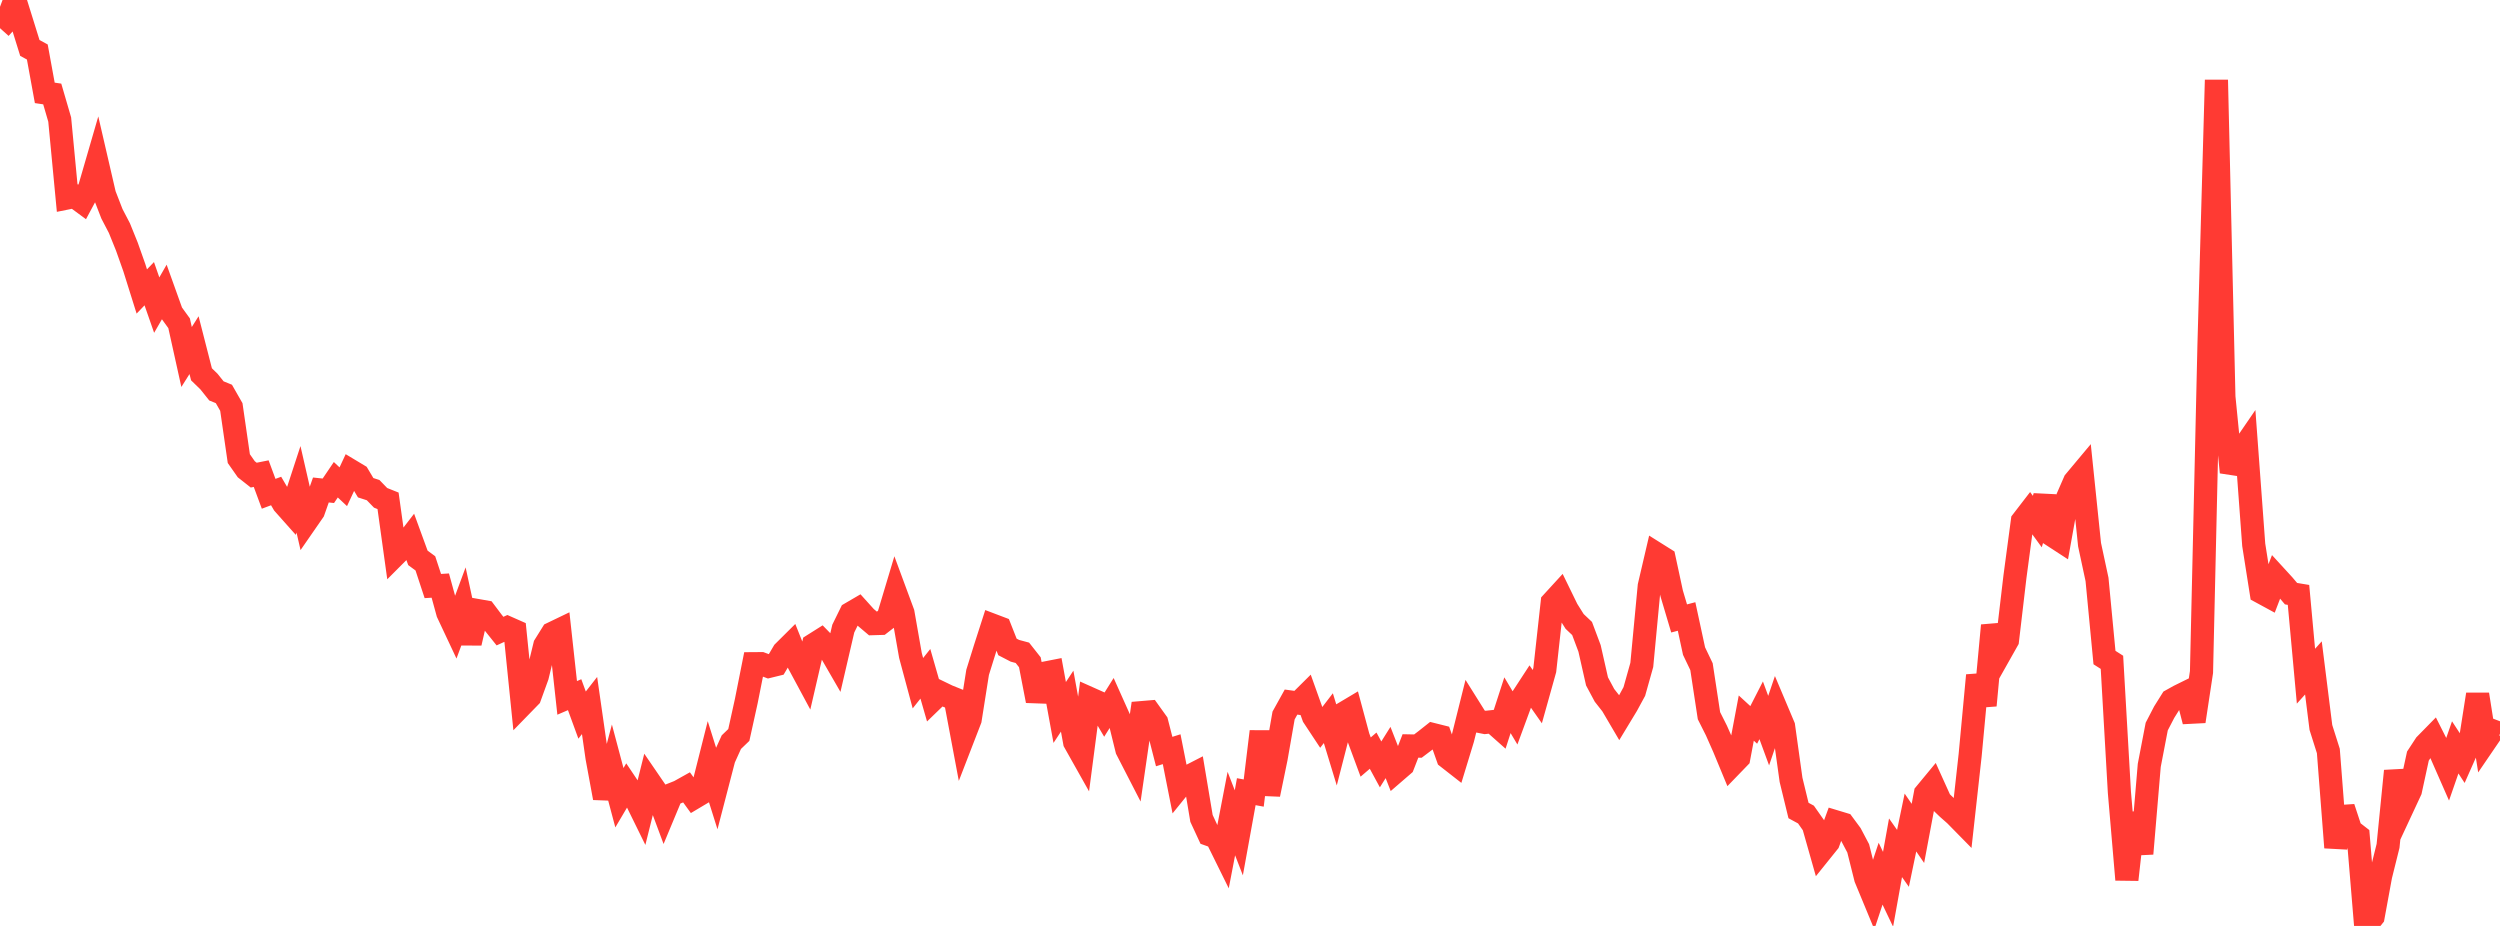 <?xml version="1.0" standalone="no"?>
<!DOCTYPE svg PUBLIC "-//W3C//DTD SVG 1.1//EN" "http://www.w3.org/Graphics/SVG/1.1/DTD/svg11.dtd">

<svg width="135" height="50" viewBox="0 0 135 50" preserveAspectRatio="none" 
  xmlns="http://www.w3.org/2000/svg"
  xmlns:xlink="http://www.w3.org/1999/xlink">


<polyline points="0.0, 1.521 0.403, 1.073 0.806, 0.0 1.209, 1.294 1.612, 2.589 2.015, 2.808 2.418, 5.015 2.821, 5.075 3.224, 6.456 3.627, 10.69 4.03, 10.609 4.433, 10.906 4.836, 10.154 5.239, 8.765 5.642, 10.507 6.045, 11.546 6.448, 12.319 6.851, 13.317 7.254, 14.455 7.657, 15.74 8.06, 15.32 8.463, 16.476 8.866, 15.776 9.269, 16.9 9.672, 17.457 10.075, 19.278 10.478, 18.639 10.881, 20.213 11.284, 20.604 11.687, 21.109 12.09, 21.273 12.493, 21.979 12.896, 24.765 13.299, 25.34 13.701, 25.657 14.104, 25.576 14.507, 26.665 14.91, 26.514 15.313, 27.202 15.716, 27.655 16.119, 26.423 16.522, 28.184 16.925, 27.602 17.328, 26.459 17.731, 26.502 18.134, 25.906 18.537, 26.284 18.94, 25.419 19.343, 25.661 19.746, 26.337 20.149, 26.467 20.552, 26.883 20.955, 27.044 21.358, 29.949 21.761, 29.545 22.164, 29.022 22.567, 30.125 22.97, 30.422 23.373, 31.646 23.776, 31.621 24.179, 33.091 24.582, 33.948 24.985, 32.862 25.388, 34.724 25.791, 32.97 26.194, 33.041 26.597, 33.576 27.0, 34.08 27.403, 33.895 27.806, 34.073 28.209, 38.038 28.612, 37.624 29.015, 36.512 29.418, 34.851 29.821, 34.204 30.224, 34.01 30.627, 37.686 31.03, 37.513 31.433, 38.615 31.836, 38.098 32.239, 40.904 32.642, 43.089 33.045, 41.563 33.448, 43.077 33.851, 42.394 34.254, 42.995 34.657, 43.816 35.06, 42.201 35.463, 42.79 35.866, 43.872 36.269, 42.905 36.672, 42.745 37.075, 42.52 37.478, 43.076 37.881, 42.836 38.284, 41.236 38.687, 42.517 39.09, 40.966 39.493, 40.076 39.896, 39.688 40.299, 37.861 40.701, 35.84 41.104, 35.837 41.507, 35.987 41.91, 35.888 42.313, 35.203 42.716, 34.803 43.119, 35.811 43.522, 36.56 43.925, 34.821 44.328, 34.567 44.731, 34.981 45.134, 35.679 45.537, 33.945 45.94, 33.123 46.343, 32.888 46.746, 33.335 47.149, 33.676 47.552, 33.664 47.955, 33.352 48.358, 32.008 48.761, 33.098 49.164, 35.394 49.567, 36.893 49.97, 36.385 50.373, 37.787 50.776, 37.397 51.179, 37.592 51.582, 37.754 51.985, 39.897 52.388, 38.855 52.791, 36.307 53.194, 35.014 53.597, 33.761 54.0, 33.914 54.403, 34.934 54.806, 35.143 55.209, 35.251 55.612, 35.762 56.015, 37.843 56.418, 36.35 56.821, 36.271 57.224, 38.474 57.627, 37.862 58.03, 40.073 58.433, 40.79 58.836, 37.716 59.239, 37.896 59.642, 38.58 60.045, 37.936 60.448, 38.835 60.851, 40.476 61.254, 41.259 61.657, 38.481 62.06, 38.447 62.463, 39.009 62.866, 40.584 63.269, 40.457 63.672, 42.492 64.075, 41.994 64.478, 41.787 64.881, 44.194 65.284, 45.064 65.687, 45.208 66.09, 46.025 66.493, 43.932 66.896, 44.973 67.299, 42.751 67.701, 42.825 68.104, 39.504 68.507, 42.898 68.91, 40.943 69.313, 38.638 69.716, 37.912 70.119, 37.967 70.522, 37.567 70.925, 38.695 71.328, 39.305 71.731, 38.78 72.134, 40.103 72.537, 38.534 72.94, 38.294 73.343, 39.792 73.746, 40.881 74.149, 40.535 74.552, 41.278 74.955, 40.635 75.358, 41.666 75.761, 41.318 76.164, 40.281 76.567, 40.289 76.97, 39.984 77.373, 39.665 77.776, 39.766 78.179, 40.908 78.582, 41.223 78.985, 39.903 79.388, 38.29 79.791, 38.933 80.194, 39.013 80.597, 38.969 81.0, 39.327 81.403, 38.082 81.806, 38.758 82.209, 37.663 82.612, 37.045 83.015, 37.619 83.418, 36.179 83.821, 32.53 84.224, 32.09 84.627, 32.916 85.03, 33.557 85.433, 33.939 85.836, 35.014 86.239, 36.795 86.642, 37.548 87.045, 38.061 87.448, 38.747 87.851, 38.081 88.254, 37.34 88.657, 35.905 89.06, 31.644 89.463, 29.917 89.866, 30.17 90.269, 32.04 90.672, 33.396 91.075, 33.29 91.478, 35.158 91.881, 36 92.284, 38.648 92.687, 39.449 93.09, 40.36 93.493, 41.333 93.896, 40.916 94.299, 38.776 94.701, 39.145 95.104, 38.356 95.507, 39.454 95.91, 38.265 96.313, 39.22 96.716, 42.111 97.119, 43.767 97.522, 43.986 97.925, 44.56 98.328, 45.981 98.731, 45.48 99.134, 44.38 99.537, 44.502 99.94, 45.047 100.343, 45.811 100.746, 47.422 101.149, 48.395 101.552, 47.179 101.955, 48.023 102.358, 45.78 102.761, 46.352 103.164, 44.416 103.567, 45.004 103.97, 42.857 104.373, 42.37 104.776, 43.261 105.179, 43.648 105.582, 44.003 105.985, 44.413 106.388, 40.778 106.791, 36.47 107.194, 38.091 107.597, 33.776 108.0, 35.291 108.403, 34.576 108.806, 31.152 109.209, 28.135 109.612, 27.612 110.015, 28.165 110.418, 26.807 110.821, 28.905 111.224, 29.167 111.627, 26.924 112.03, 26.001 112.433, 25.519 112.836, 29.41 113.239, 31.29 113.642, 35.508 114.045, 35.765 114.448, 42.788 114.851, 47.501 115.254, 43.906 115.657, 46.097 116.06, 41.331 116.463, 39.234 116.866, 38.456 117.269, 37.812 117.672, 37.588 118.075, 37.389 118.478, 38.953 118.881, 36.289 119.284, 18.696 119.687, 4.318 120.09, 21.435 120.493, 25.502 120.896, 24.551 121.299, 23.964 121.701, 29.419 122.104, 31.977 122.507, 32.196 122.91, 31.143 123.313, 31.583 123.716, 32.058 124.119, 32.125 124.522, 36.515 124.925, 36.067 125.328, 39.282 125.731, 40.555 126.134, 45.765 126.537, 43.612 126.94, 44.836 127.343, 45.149 127.746, 50.0 128.149, 49.495 128.552, 47.297 128.955, 45.678 129.358, 41.634 129.761, 43.551 130.164, 42.686 130.567, 40.829 130.97, 40.213 131.373, 39.802 131.776, 40.602 132.179, 41.52 132.582, 40.358 132.985, 40.975 133.388, 40.065 133.791, 37.496 134.194, 40.055 134.597, 39.464 135.0, 39.618" fill="none" stroke="#ff3a33" stroke-width="1.25"/>

</svg>